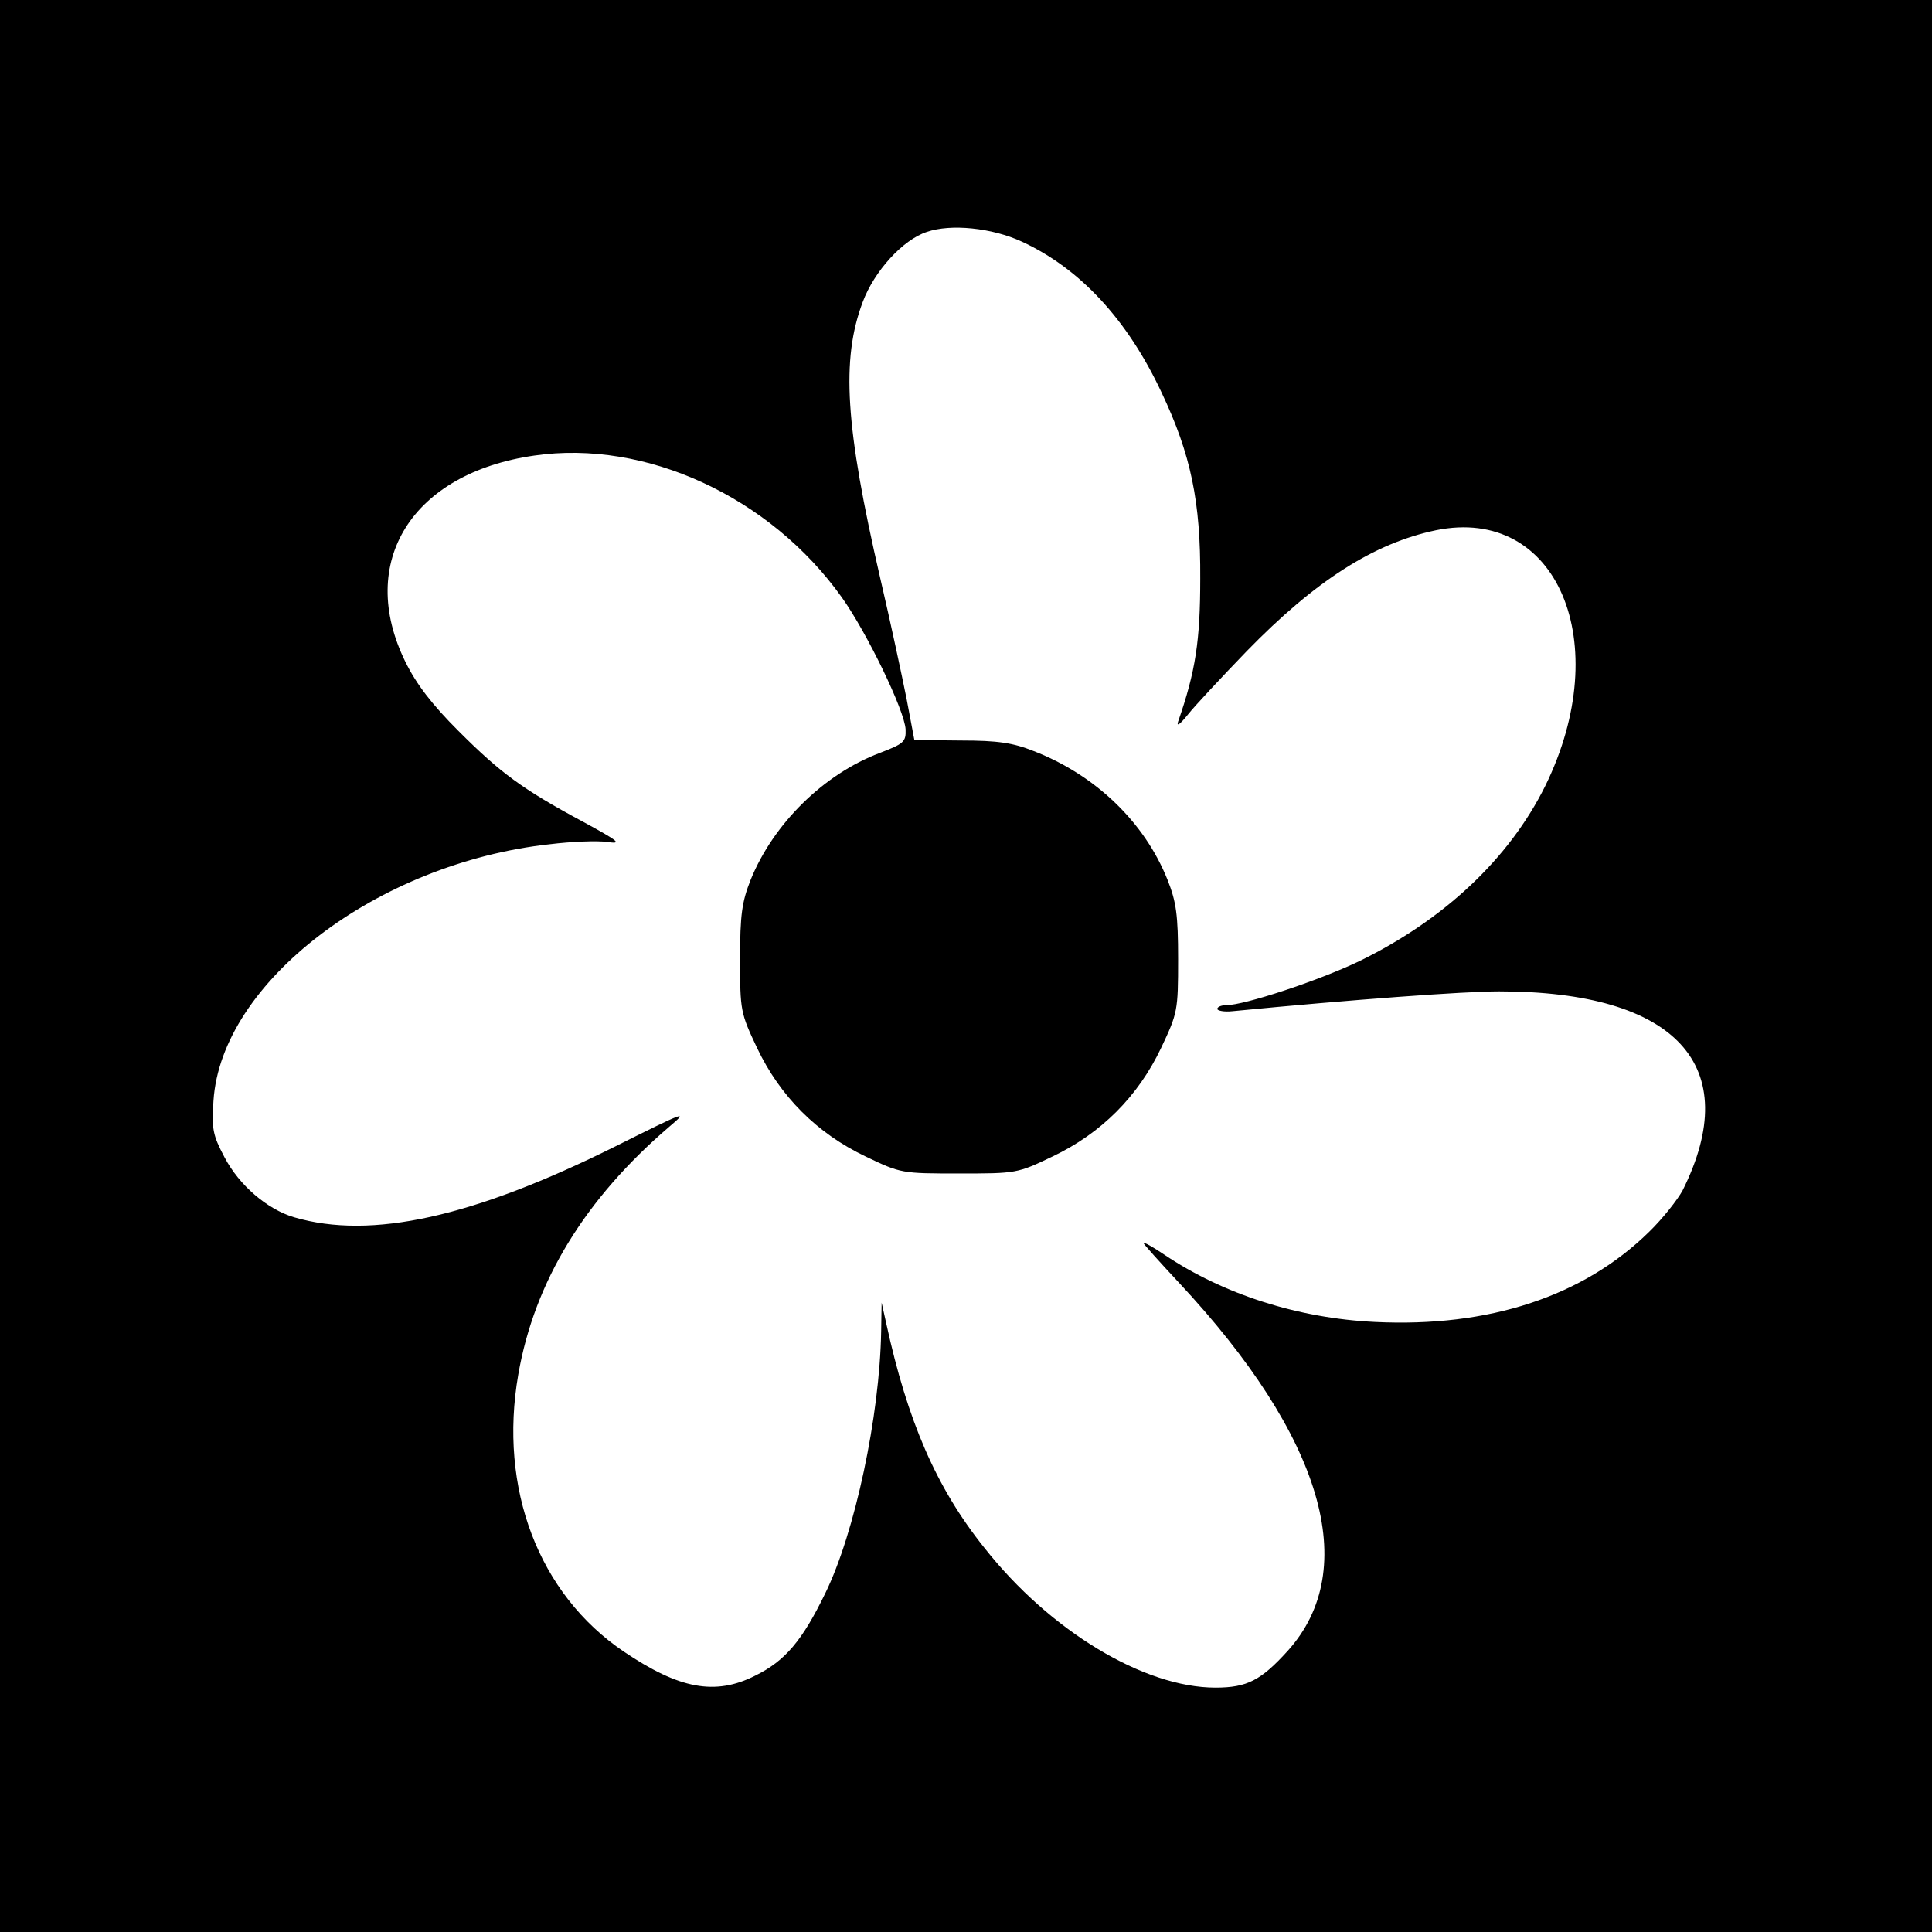 <?xml version="1.0" standalone="no"?>
<!DOCTYPE svg PUBLIC "-//W3C//DTD SVG 20010904//EN"
 "http://www.w3.org/TR/2001/REC-SVG-20010904/DTD/svg10.dtd">
<svg version="1.0" xmlns="http://www.w3.org/2000/svg"
 width="419pt" height="419pt" viewBox="0 0 419 419"
 preserveAspectRatio="xMidYMid meet">
<g transform="translate(0,419) scale(0.1,-0.1)"
fill="#000000" stroke="none">
<path d="M0 2095 l0 -2095 2095 0 2095 0 0 2095 0 2095 -2095 0 -2095 0 0
-2095z m2216 1571 c126 -58 229 -169 303 -327 64 -135 85 -237 84 -404 0 -134
-10 -201 -48 -310 -4 -12 5 -5 21 15 15 19 73 81 128 138 149 153 276 234 410
262 263 54 390 -244 237 -555 -78 -157 -219 -290 -404 -380 -88 -42 -248 -95
-288 -95 -11 0 -19 -4 -19 -8 0 -4 15 -7 33 -5 257 25 503 43 578 43 385 0
533 -162 398 -432 -11 -20 -43 -61 -73 -90 -143 -140 -347 -207 -594 -195
-167 8 -329 60 -457 146 -25 17 -45 28 -45 25 0 -2 35 -41 77 -86 312 -334
396 -620 236 -798 -58 -64 -88 -80 -157 -80 -155 0 -359 123 -501 303 -105
131 -167 276 -213 487 l-10 45 -1 -62 c-3 -184 -57 -437 -121 -568 -50 -103
-87 -147 -152 -179 -87 -44 -165 -29 -285 52 -185 125 -272 354 -229 601 35
202 145 381 327 537 44 37 36 34 -116 -42 -309 -154 -530 -203 -697 -154 -58
17 -119 69 -151 130 -26 49 -28 62 -24 123 17 257 355 515 729 556 48 6 104 8
125 5 33 -5 26 1 -53 44 -132 71 -179 106 -270 197 -57 57 -91 101 -115 150
-106 216 14 409 280 447 241 35 511 -89 667 -308 54 -76 136 -245 138 -286 1
-27 -4 -31 -56 -51 -122 -46 -231 -154 -280 -275 -19 -48 -23 -76 -23 -172 0
-112 1 -117 37 -193 50 -105 130 -185 235 -235 77 -37 79 -37 203 -37 124 0
126 0 203 37 105 50 185 130 235 235 36 76 37 81 37 193 0 96 -4 124 -23 172
-50 125 -156 227 -290 279 -45 18 -78 23 -158 23 l-101 1 -17 90 c-10 50 -35
167 -57 261 -76 329 -85 474 -38 599 25 67 87 135 139 152 52 18 141 9 206
-21z"/>
</g>
</svg>
